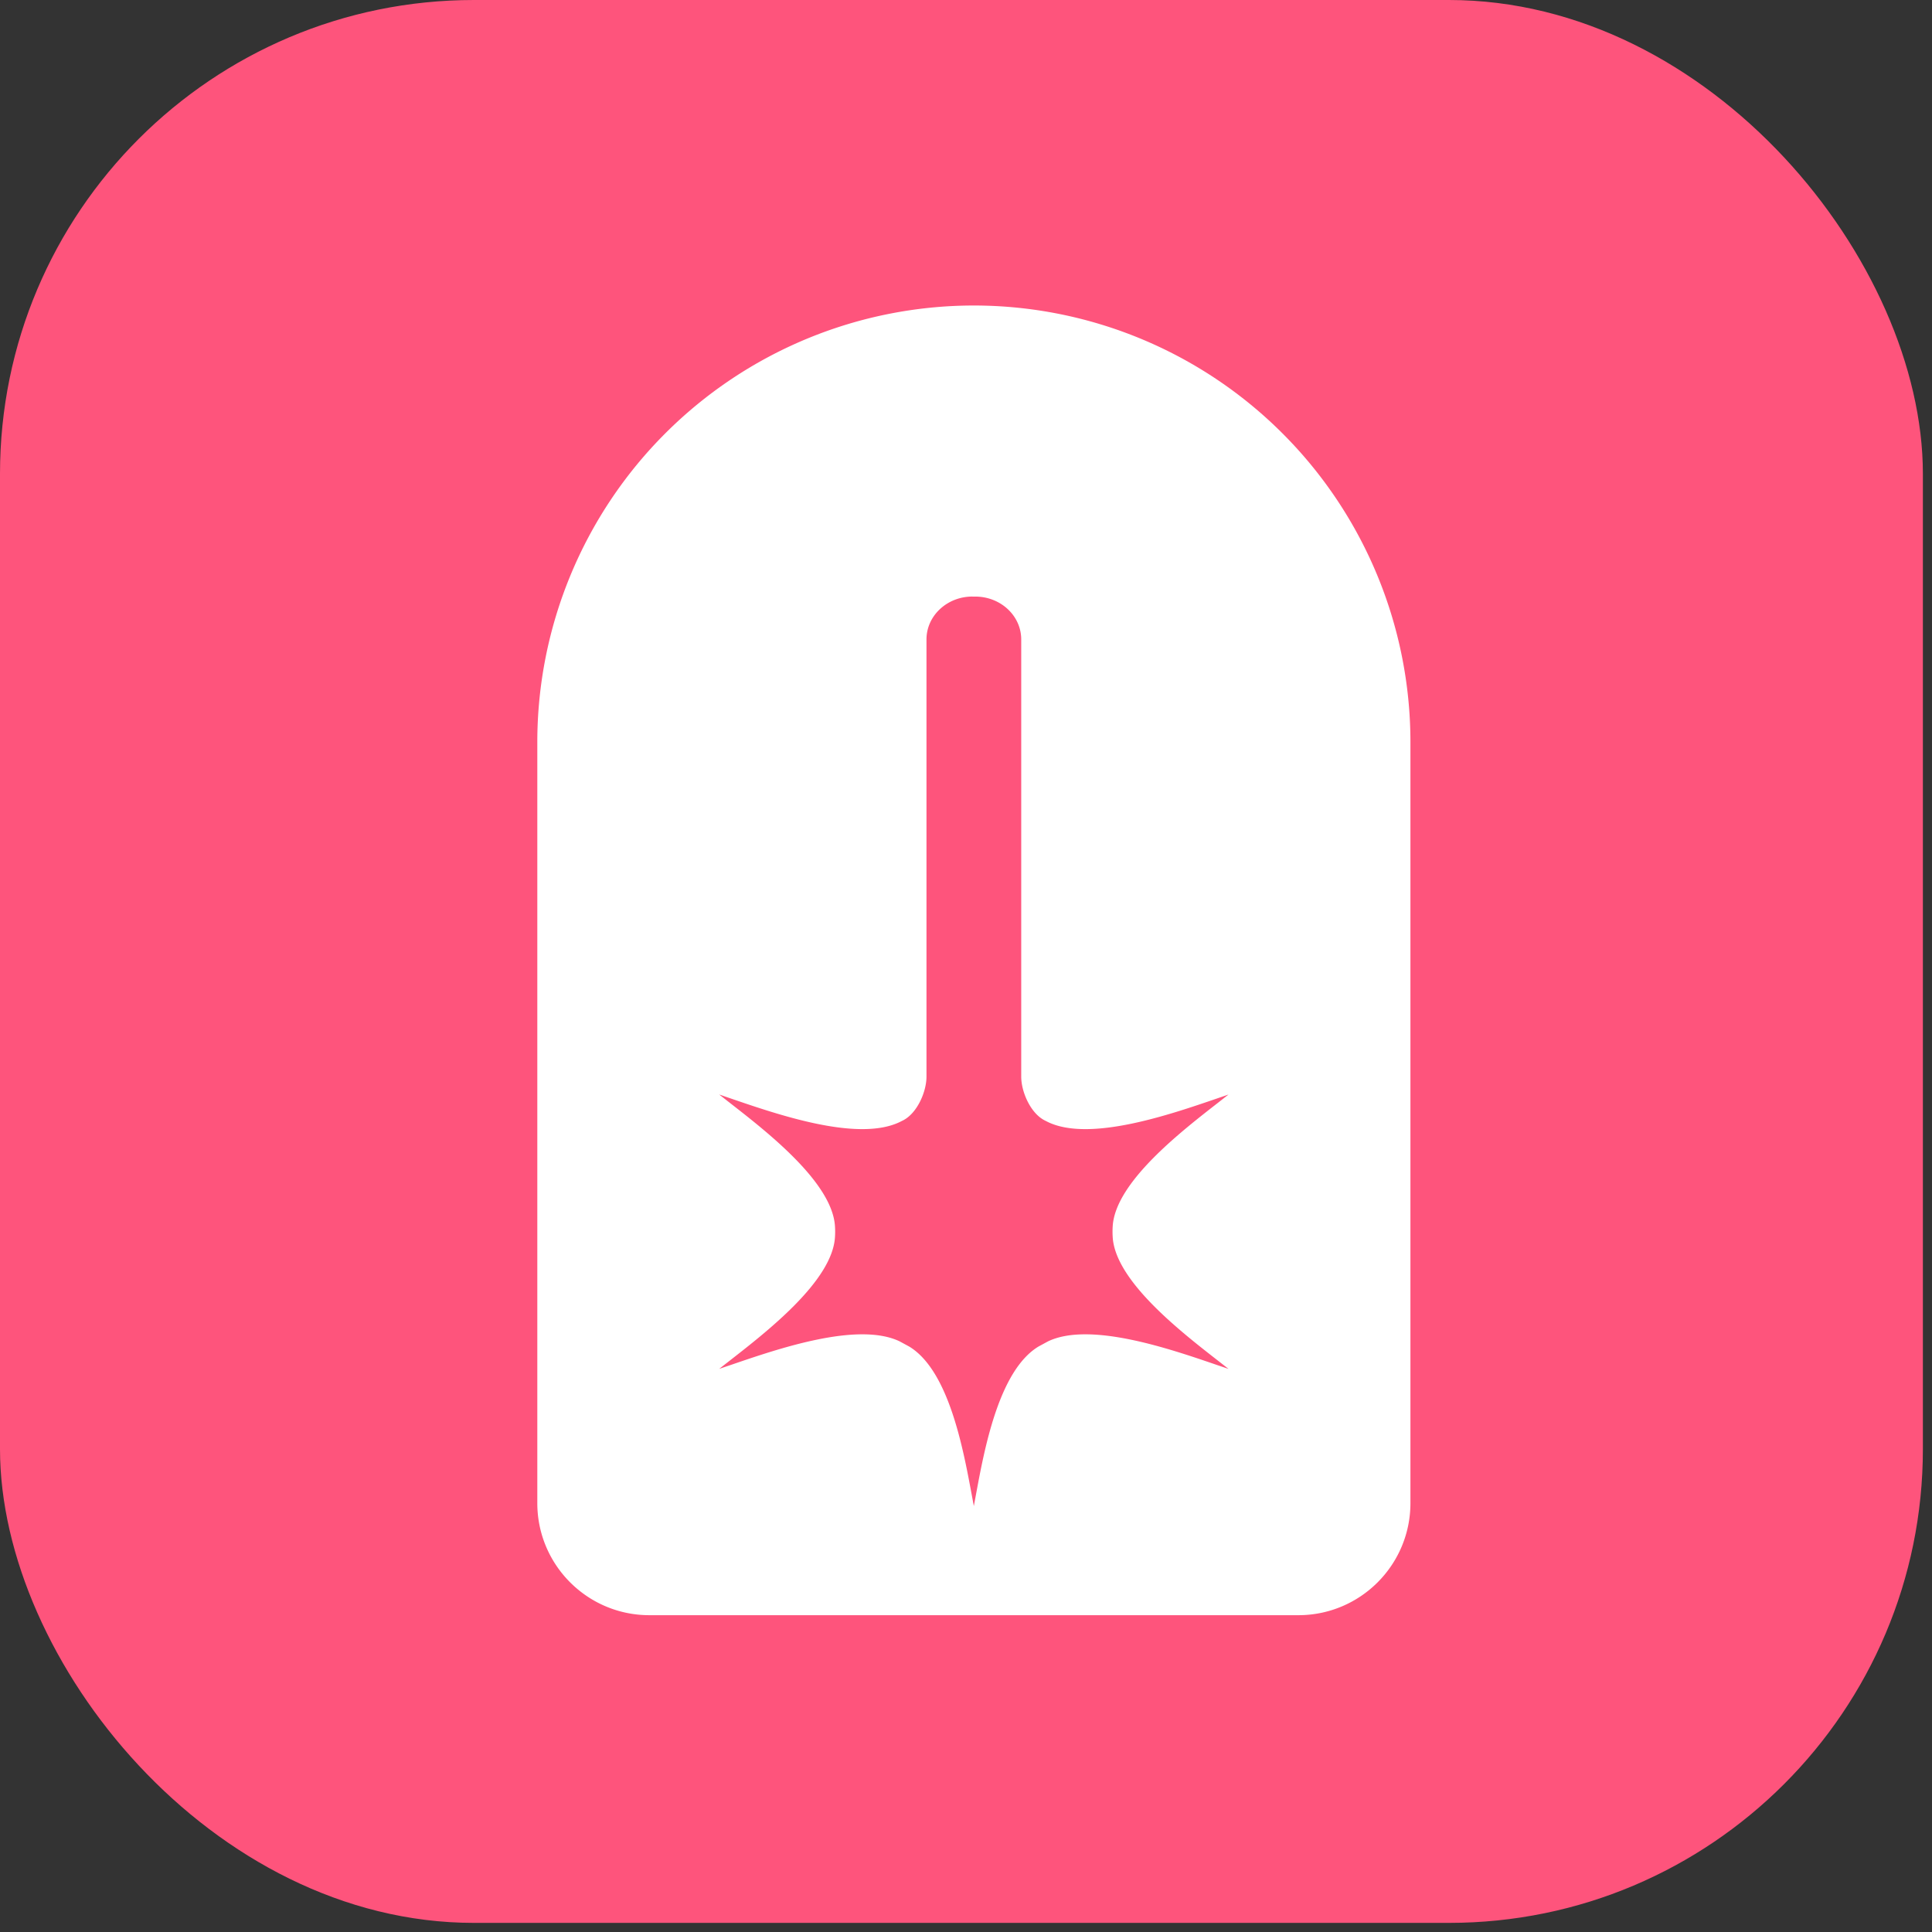 <svg xmlns="http://www.w3.org/2000/svg" width="53" height="53" fill="none" xmlns:v="https://vecta.io/nano"><rect width="100%" height="100%" fill="#333333" stroke="none"/><rect width="52.75" height="52.75" rx="13" fill="#fe547c"/><g fill-rule="evenodd"><path d="M26.716 8.381A11.98 11.98 0 0 0 14.74 20.357v11.976 8.901c0 1.699 1.377 3.075 3.075 3.075h8.901 8.901c1.698 0 3.075-1.377 3.075-3.075v-8.901-11.976A11.98 11.98 0 0 0 26.716 8.381z" fill="#fff"/><path d="M26.677 16.365c-.696 0-1.261.527-1.261 1.176v11.994c0 .411-.25.993-.633 1.195l-.104.052c-1.159.553-3.372-.217-4.63-.647l-.32-.11.26.204c1.028.801 2.851 2.206 2.917 3.419.006.094.006.188 0 .282-.066 1.213-1.889 2.617-2.917 3.419l-.26.203.32-.108c1.258-.43 3.471-1.2 4.63-.647l.262.142c1.093.66 1.486 2.833 1.716 4.065l.058.312.058-.312c.229-1.232.623-3.404 1.716-4.065l.262-.142c1.159-.553 3.372.217 4.63.647l.32.108-.26-.203c-1.028-.801-2.851-2.206-2.917-3.419a2.31 2.31 0 0 1 0-.283c.066-1.213 1.889-2.616 2.917-3.417l.26-.204-.32.11c-1.258.43-3.471 1.199-4.63.646l-.103-.052c-.383-.202-.633-.783-.633-1.194V17.542c0-.65-.564-1.176-1.261-1.176h-.078z" fill="#fe547c"/></g></svg>